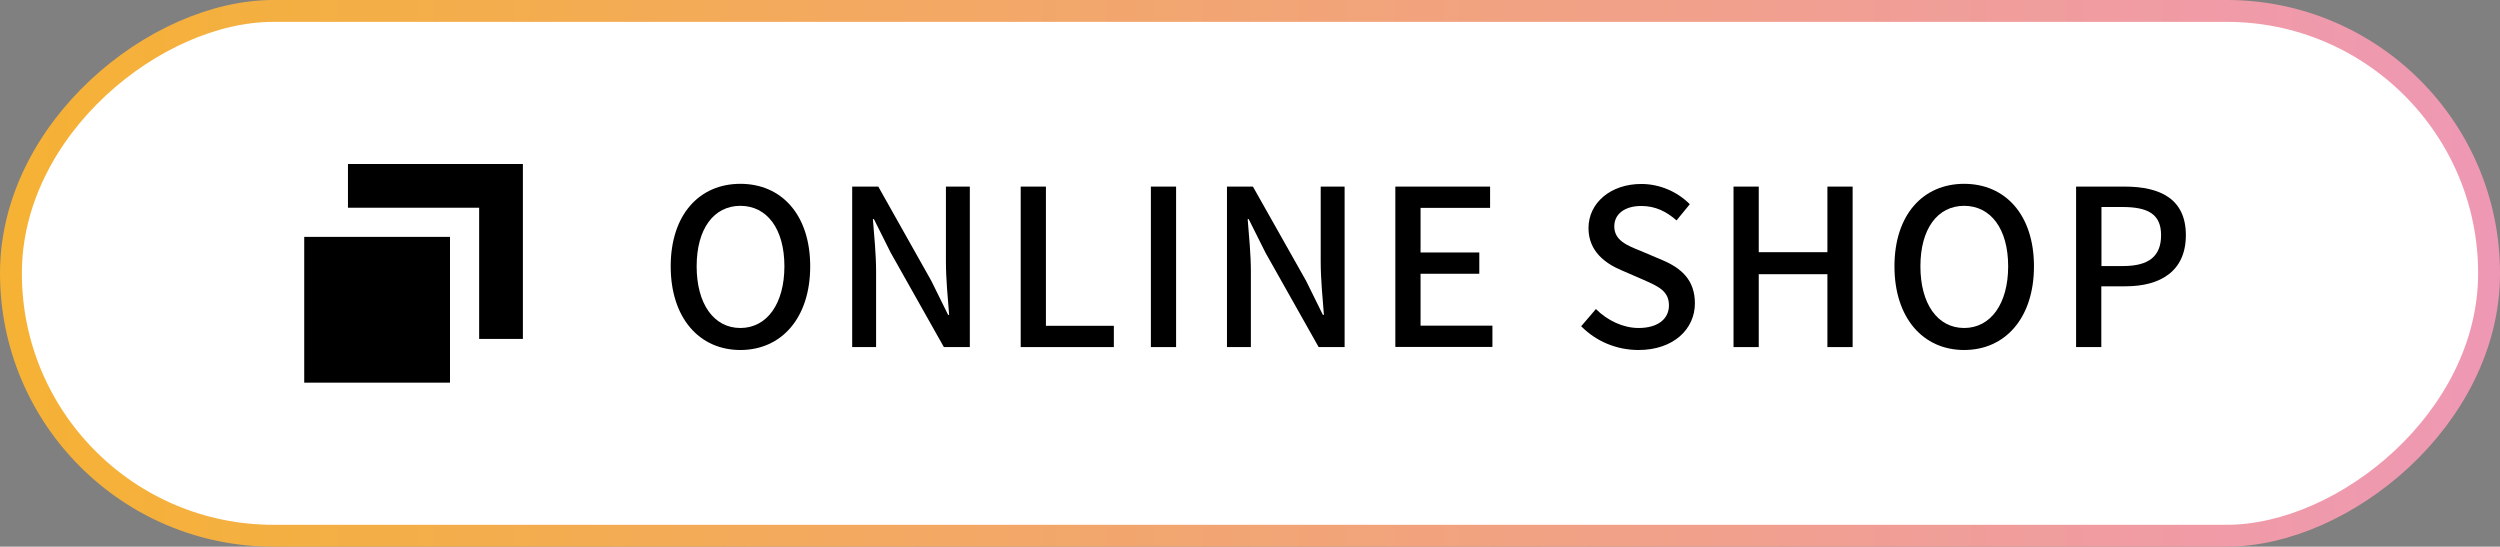 <?xml version="1.0" encoding="UTF-8"?>
<svg id="_レイヤー_2" data-name="レイヤー_2" xmlns="http://www.w3.org/2000/svg" xmlns:xlink="http://www.w3.org/1999/xlink" viewBox="0 0 171.5 37.5">
  <rect x="0" y="0" width="171.5" height="37.5" fill="#808080" stroke="none"/>
  <defs>
    <style>
      .cls-1 {
        fill: #fff;
        stroke: url(#_新規グラデーションスウォッチ_2);
        stroke-miterlimit: 10;
        stroke-width: 1.5px;
      }
    </style>
    <linearGradient id="_新規グラデーションスウォッチ_2" data-name="新規グラデーションスウォッチ 2" x1="0" y1="18.75" x2="171.5" y2="18.75" gradientTransform="translate(104.5 -67) rotate(90)" gradientUnits="userSpaceOnUse">
      <stop offset="0" stop-color="#f5b234"/>
      <stop offset="1" stop-color="#ef98b5"/>
    </linearGradient>
  </defs>
  <g id="_コンテンツ" data-name="コンテンツ">
    <rect class="cls-1" x="67.75" y="-66.25" width="36" height="170" rx="18" ry="18" transform="translate(67 104.5) rotate(-90)"/>
    <g>
      <path d="M46.01,18.27c0-3.54,1.96-5.66,4.78-5.66s4.79,2.12,4.79,5.66-1.97,5.74-4.79,5.74-4.78-2.2-4.78-5.74ZM53.81,18.27c0-2.58-1.2-4.15-3.02-4.15s-3,1.57-3,4.15,1.18,4.23,3,4.23,3.02-1.66,3.02-4.23Z"/>
      <path d="M58.47,12.8h1.78l3.64,6.47,1.15,2.33h.07c-.09-1.14-.22-2.46-.22-3.66v-5.14h1.64v11.01h-1.78l-3.65-6.48-1.15-2.3h-.07c.09,1.14.22,2.41.22,3.6v5.18h-1.64v-11.01Z"/>
      <path d="M70.02,12.8h1.73v9.55h4.66v1.46h-6.39v-11.01Z"/>
      <path d="M78.95,12.8h1.73v11.01h-1.73v-11.01Z"/>
      <path d="M84.17,12.8h1.78l3.65,6.47,1.15,2.33h.07c-.09-1.14-.22-2.46-.22-3.66v-5.14h1.64v11.01h-1.78l-3.65-6.48-1.15-2.3h-.07c.09,1.14.22,2.41.22,3.6v5.18h-1.64v-11.01Z"/>
      <path d="M95.72,12.8h6.5v1.46h-4.77v3.06h4.03v1.46h-4.03v3.56h4.93v1.46h-6.66v-11.01Z"/>
      <path d="M108.46,22.39l1.02-1.19c.79.79,1.87,1.3,2.93,1.3,1.33,0,2.08-.63,2.08-1.55,0-1-.75-1.31-1.76-1.76l-1.52-.66c-1.06-.45-2.24-1.28-2.24-2.88,0-1.73,1.52-3.03,3.62-3.03,1.28,0,2.49.54,3.33,1.39l-.91,1.11c-.69-.61-1.45-.99-2.42-.99-1.12,0-1.85.54-1.85,1.4,0,.96.88,1.31,1.78,1.67l1.51.64c1.3.55,2.24,1.36,2.24,2.97,0,1.76-1.46,3.2-3.87,3.2-1.51,0-2.91-.6-3.91-1.61Z"/>
      <path d="M118.92,12.8h1.73v4.5h4.71v-4.5h1.73v11.01h-1.73v-5h-4.71v5h-1.73v-11.01Z"/>
      <path d="M129.96,18.27c0-3.54,1.96-5.66,4.78-5.66s4.79,2.12,4.79,5.66-1.97,5.74-4.79,5.74-4.78-2.2-4.78-5.74ZM137.76,18.27c0-2.58-1.2-4.15-3.02-4.15s-3,1.57-3,4.15,1.18,4.23,3,4.23,3.02-1.66,3.02-4.23Z"/>
      <path d="M142.42,12.8h3.33c2.45,0,4.2.85,4.2,3.33s-1.75,3.51-4.14,3.51h-1.66v4.17h-1.73v-11.01ZM145.65,18.25c1.76,0,2.6-.67,2.6-2.12s-.91-1.93-2.66-1.93h-1.43v4.05h1.49Z"/>
    </g>
    <g>
      <polygon points="23.87 11.25 23.87 14.25 32.87 14.25 32.87 23.25 35.87 23.25 35.87 11.25 23.87 11.25"/>
      <rect x="20.87" y="16.25" width="10" height="10"/>
    </g>
  </g>
</svg>